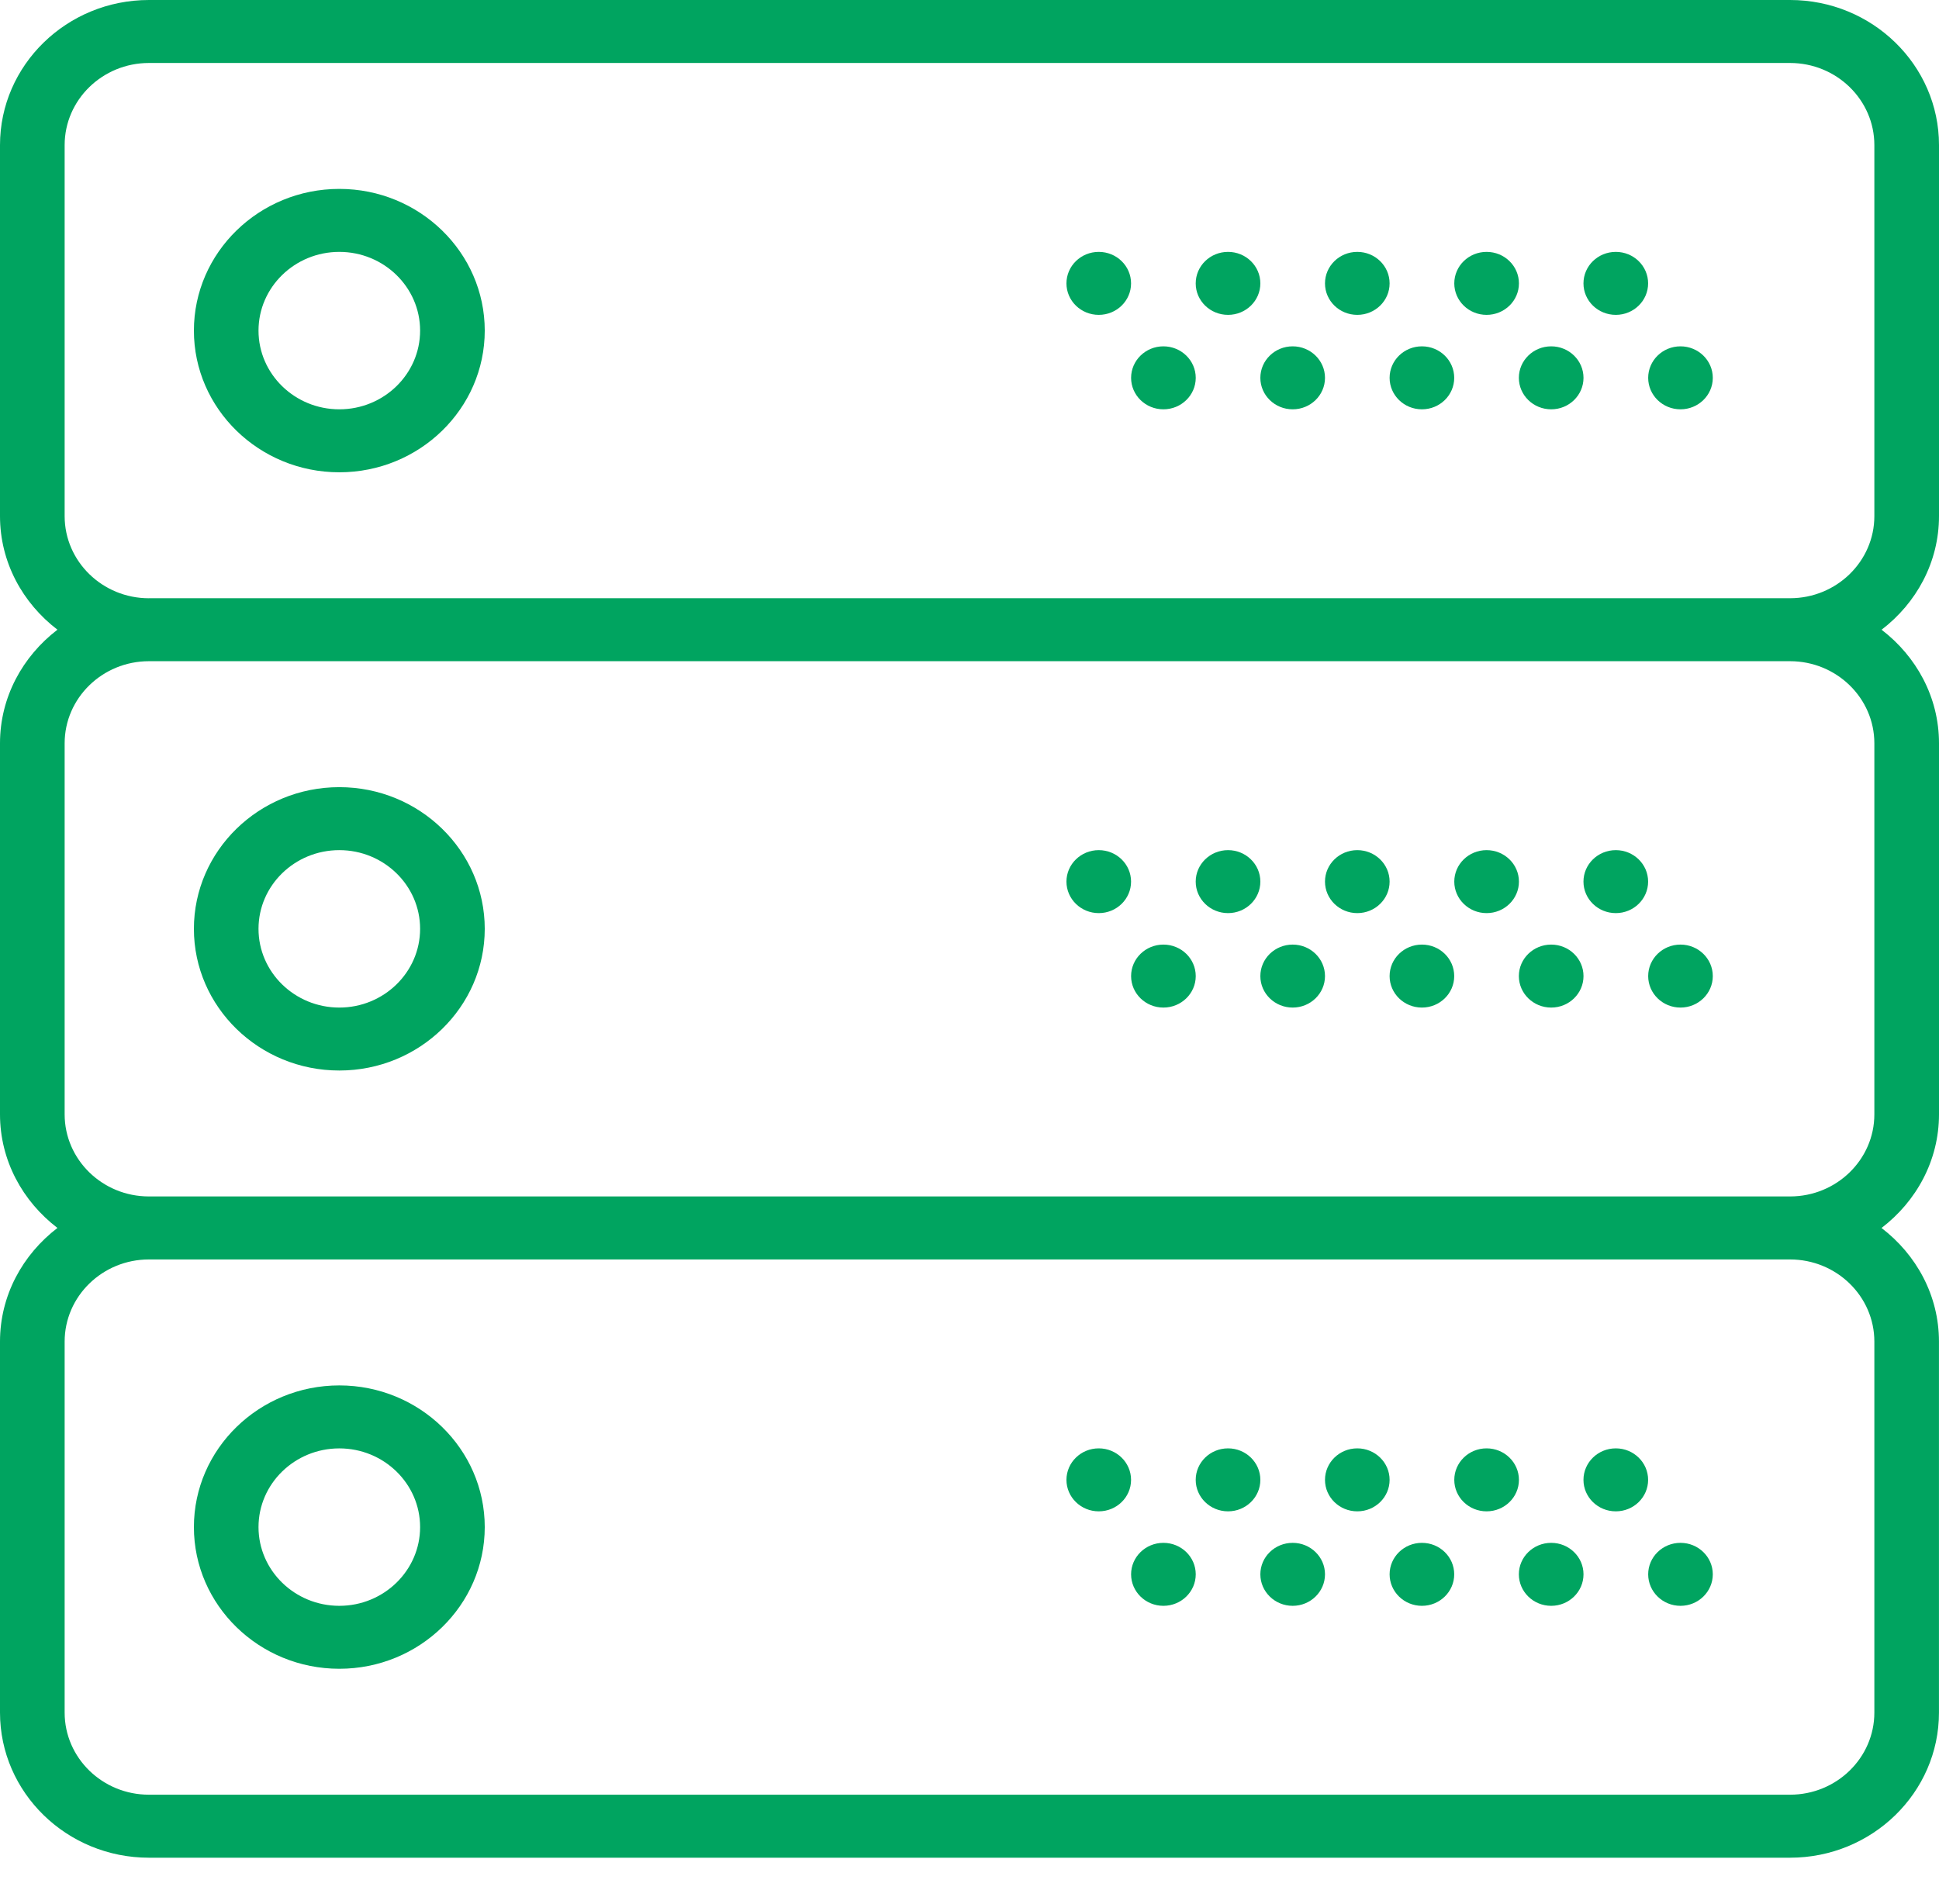 <?xml version="1.0" encoding="UTF-8"?> <svg xmlns="http://www.w3.org/2000/svg" width="56" height="55" viewBox="0 0 56 55" fill="none"><path d="M9.8 5.456C7.484 5.456 5.6 7.293 5.6 9.549C5.6 11.805 7.484 13.641 9.8 13.641C12.115 13.641 14 11.805 14 9.549C14 7.293 12.115 5.456 9.8 5.456ZM9.8 11.822C8.513 11.822 7.466 10.803 7.466 9.549C7.466 8.295 8.513 7.275 9.8 7.275C11.086 7.275 12.133 8.295 12.133 9.549C12.133 10.803 11.086 11.822 9.8 11.822Z" fill="#00A460"></path><path d="M46.666 9.094C47.181 9.094 47.599 8.687 47.599 8.185C47.599 7.682 47.181 7.275 46.666 7.275C46.15 7.275 45.732 7.682 45.732 8.185C45.732 8.687 46.15 9.094 46.666 9.094Z" fill="#00A460"></path><path d="M42.934 9.094C43.45 9.094 43.868 8.687 43.868 8.185C43.868 7.682 43.45 7.275 42.934 7.275C42.419 7.275 42.001 7.682 42.001 8.185C42.001 8.687 42.419 9.094 42.934 9.094Z" fill="#00A460"></path><path d="M48.534 11.822C49.049 11.822 49.467 11.415 49.467 10.913C49.467 10.411 49.049 10.003 48.534 10.003C48.019 10.003 47.601 10.411 47.601 10.913C47.601 11.415 48.019 11.822 48.534 11.822Z" fill="#00A460"></path><path d="M44.8 11.822C45.315 11.822 45.733 11.415 45.733 10.913C45.733 10.411 45.315 10.003 44.8 10.003C44.284 10.003 43.866 10.411 43.866 10.913C43.866 11.415 44.284 11.822 44.8 11.822Z" fill="#00A460"></path><path d="M39.2 9.094C39.715 9.094 40.133 8.687 40.133 8.185C40.133 7.682 39.715 7.275 39.2 7.275C38.684 7.275 38.267 7.682 38.267 8.185C38.267 8.687 38.684 9.094 39.2 9.094Z" fill="#00A460"></path><path d="M41.066 11.822C41.582 11.822 41.999 11.415 41.999 10.913C41.999 10.411 41.582 10.003 41.066 10.003C40.551 10.003 40.133 10.411 40.133 10.913C40.133 11.415 40.551 11.822 41.066 11.822Z" fill="#00A460"></path><path d="M35.467 9.094C35.982 9.094 36.4 8.687 36.4 8.185C36.4 7.682 35.982 7.275 35.467 7.275C34.951 7.275 34.533 7.682 34.533 8.185C34.533 8.687 34.951 9.094 35.467 9.094Z" fill="#00A460"></path><path d="M37.334 11.822C37.849 11.822 38.267 11.415 38.267 10.913C38.267 10.411 37.849 10.003 37.334 10.003C36.818 10.003 36.4 10.411 36.4 10.913C36.4 11.415 36.818 11.822 37.334 11.822Z" fill="#00A460"></path><path d="M31.733 9.094C32.249 9.094 32.666 8.687 32.666 8.185C32.666 7.682 32.249 7.275 31.733 7.275C31.218 7.275 30.8 7.682 30.8 8.185C30.8 8.687 31.218 9.094 31.733 9.094Z" fill="#00A460"></path><path d="M33.6 11.822C34.116 11.822 34.534 11.415 34.534 10.913C34.534 10.411 34.116 10.003 33.6 10.003C33.085 10.003 32.667 10.411 32.667 10.913C32.667 11.415 33.085 11.822 33.6 11.822Z" fill="#00A460"></path><path d="M56 14.907V4.191C56 1.88 54.071 0 51.699 0H4.301C1.929 0 0 1.88 0 4.191V14.906C0 16.242 0.656 17.42 1.659 18.187C0.656 18.956 0 20.134 0 21.469V32.185C0 33.52 0.656 34.698 1.659 35.466C0.656 36.234 0 37.413 0 38.748V49.463C0 51.775 1.929 53.655 4.301 53.655H51.698C54.07 53.655 55.999 51.775 55.999 49.464V38.748C55.999 37.412 55.343 36.234 54.34 35.467C55.344 34.699 56 33.52 56 32.185V21.469C56 20.133 55.344 18.956 54.342 18.188C55.344 17.421 56 16.242 56 14.907ZM54.133 38.748V49.463C54.133 50.771 53.041 51.835 51.699 51.835H4.301C2.959 51.836 1.867 50.772 1.867 49.464V38.748C1.867 37.44 2.959 36.376 4.301 36.376H51.698C53.041 36.376 54.133 37.44 54.133 38.748ZM54.133 21.469V32.185C54.133 33.492 53.041 34.556 51.699 34.556H4.301C2.959 34.557 1.867 33.493 1.867 32.185V21.469C1.867 20.161 2.959 19.097 4.301 19.097H51.698C53.041 19.097 54.133 20.161 54.133 21.469ZM4.301 17.279C2.959 17.279 1.867 16.215 1.867 14.907V4.191C1.867 2.883 2.959 1.819 4.301 1.819H51.698C53.041 1.819 54.133 2.883 54.133 4.191V14.906C54.133 16.214 53.041 17.278 51.699 17.278H4.301V17.279Z" fill="#00A460"></path><path d="M9.8 30.919C12.115 30.919 14 29.084 14 26.827C14 24.571 12.115 22.735 9.8 22.735C7.484 22.735 5.6 24.571 5.6 26.827C5.6 29.084 7.484 30.919 9.8 30.919ZM9.8 24.554C11.086 24.554 12.133 25.573 12.133 26.827C12.133 28.081 11.086 29.101 9.8 29.101C8.513 29.101 7.466 28.081 7.466 26.827C7.466 25.573 8.513 24.554 9.8 24.554Z" fill="#00A460"></path><path d="M46.666 26.373C47.181 26.373 47.599 25.965 47.599 25.463C47.599 24.961 47.181 24.554 46.666 24.554C46.15 24.554 45.732 24.961 45.732 25.463C45.732 25.965 46.15 26.373 46.666 26.373Z" fill="#00A460"></path><path d="M42.934 26.373C43.45 26.373 43.868 25.965 43.868 25.463C43.868 24.961 43.45 24.554 42.934 24.554C42.419 24.554 42.001 24.961 42.001 25.463C42.001 25.965 42.419 26.373 42.934 26.373Z" fill="#00A460"></path><path d="M48.534 29.101C49.049 29.101 49.467 28.694 49.467 28.192C49.467 27.689 49.049 27.282 48.534 27.282C48.019 27.282 47.601 27.689 47.601 28.192C47.601 28.694 48.019 29.101 48.534 29.101Z" fill="#00A460"></path><path d="M44.8 29.101C45.315 29.101 45.733 28.694 45.733 28.192C45.733 27.689 45.315 27.282 44.8 27.282C44.284 27.282 43.866 27.689 43.866 28.192C43.866 28.694 44.284 29.101 44.8 29.101Z" fill="#00A460"></path><path d="M39.2 26.373C39.715 26.373 40.133 25.965 40.133 25.463C40.133 24.961 39.715 24.554 39.2 24.554C38.684 24.554 38.267 24.961 38.267 25.463C38.267 25.965 38.684 26.373 39.2 26.373Z" fill="#00A460"></path><path d="M41.066 29.101C41.582 29.101 41.999 28.694 41.999 28.192C41.999 27.689 41.582 27.282 41.066 27.282C40.551 27.282 40.133 27.689 40.133 28.192C40.133 28.694 40.551 29.101 41.066 29.101Z" fill="#00A460"></path><path d="M35.467 26.373C35.982 26.373 36.4 25.965 36.4 25.463C36.4 24.961 35.982 24.554 35.467 24.554C34.951 24.554 34.533 24.961 34.533 25.463C34.533 25.965 34.951 26.373 35.467 26.373Z" fill="#00A460"></path><path d="M37.334 29.101C37.849 29.101 38.267 28.694 38.267 28.192C38.267 27.689 37.849 27.282 37.334 27.282C36.818 27.282 36.4 27.689 36.4 28.192C36.4 28.694 36.818 29.101 37.334 29.101Z" fill="#00A460"></path><path d="M31.733 26.373C32.249 26.373 32.666 25.965 32.666 25.463C32.666 24.961 32.249 24.554 31.733 24.554C31.218 24.554 30.8 24.961 30.8 25.463C30.8 25.965 31.218 26.373 31.733 26.373Z" fill="#00A460"></path><path d="M33.6 29.101C34.116 29.101 34.534 28.694 34.534 28.192C34.534 27.689 34.116 27.282 33.6 27.282C33.085 27.282 32.667 27.689 32.667 28.192C32.667 28.694 33.085 29.101 33.6 29.101Z" fill="#00A460"></path><path d="M9.8 48.198C12.115 48.198 14 46.362 14 44.106C14 41.85 12.115 40.014 9.8 40.014C7.484 40.014 5.6 41.85 5.6 44.106C5.6 46.362 7.484 48.198 9.8 48.198ZM9.8 41.833C11.086 41.833 12.133 42.852 12.133 44.106C12.133 45.36 11.086 46.38 9.8 46.38C8.513 46.38 7.466 45.36 7.466 44.106C7.466 42.852 8.513 41.833 9.8 41.833Z" fill="#00A460"></path><path d="M46.666 43.651C47.181 43.651 47.599 43.244 47.599 42.742C47.599 42.24 47.181 41.832 46.666 41.832C46.15 41.832 45.732 42.24 45.732 42.742C45.732 43.244 46.15 43.651 46.666 43.651Z" fill="#00A460"></path><path d="M42.934 43.651C43.45 43.651 43.868 43.244 43.868 42.742C43.868 42.24 43.45 41.832 42.934 41.832C42.419 41.832 42.001 42.24 42.001 42.742C42.001 43.244 42.419 43.651 42.934 43.651Z" fill="#00A460"></path><path d="M48.534 46.38C49.049 46.38 49.467 45.972 49.467 45.47C49.467 44.968 49.049 44.561 48.534 44.561C48.019 44.561 47.601 44.968 47.601 45.47C47.601 45.972 48.019 46.38 48.534 46.38Z" fill="#00A460"></path><path d="M44.8 46.38C45.315 46.38 45.733 45.972 45.733 45.47C45.733 44.968 45.315 44.561 44.8 44.561C44.284 44.561 43.866 44.968 43.866 45.47C43.866 45.972 44.284 46.38 44.8 46.38Z" fill="#00A460"></path><path d="M39.2 43.651C39.715 43.651 40.133 43.244 40.133 42.742C40.133 42.24 39.715 41.832 39.2 41.832C38.684 41.832 38.267 42.24 38.267 42.742C38.267 43.244 38.684 43.651 39.2 43.651Z" fill="#00A460"></path><path d="M41.066 46.38C41.582 46.38 41.999 45.972 41.999 45.47C41.999 44.968 41.582 44.561 41.066 44.561C40.551 44.561 40.133 44.968 40.133 45.47C40.133 45.972 40.551 46.38 41.066 46.38Z" fill="#00A460"></path><path d="M35.467 43.651C35.982 43.651 36.4 43.244 36.4 42.742C36.4 42.24 35.982 41.832 35.467 41.832C34.951 41.832 34.533 42.24 34.533 42.742C34.533 43.244 34.951 43.651 35.467 43.651Z" fill="#00A460"></path><path d="M37.334 46.38C37.849 46.38 38.267 45.972 38.267 45.47C38.267 44.968 37.849 44.561 37.334 44.561C36.818 44.561 36.4 44.968 36.4 45.47C36.4 45.972 36.818 46.38 37.334 46.38Z" fill="#00A460"></path><path d="M31.733 43.651C32.249 43.651 32.666 43.244 32.666 42.742C32.666 42.24 32.249 41.832 31.733 41.832C31.218 41.832 30.8 42.24 30.8 42.742C30.8 43.244 31.218 43.651 31.733 43.651Z" fill="#00A460"></path><path d="M33.6 46.38C34.116 46.38 34.534 45.972 34.534 45.47C34.534 44.968 34.116 44.561 33.6 44.561C33.085 44.561 32.667 44.968 32.667 45.47C32.667 45.972 33.085 46.38 33.6 46.38Z" fill="#00A460"></path></svg> 